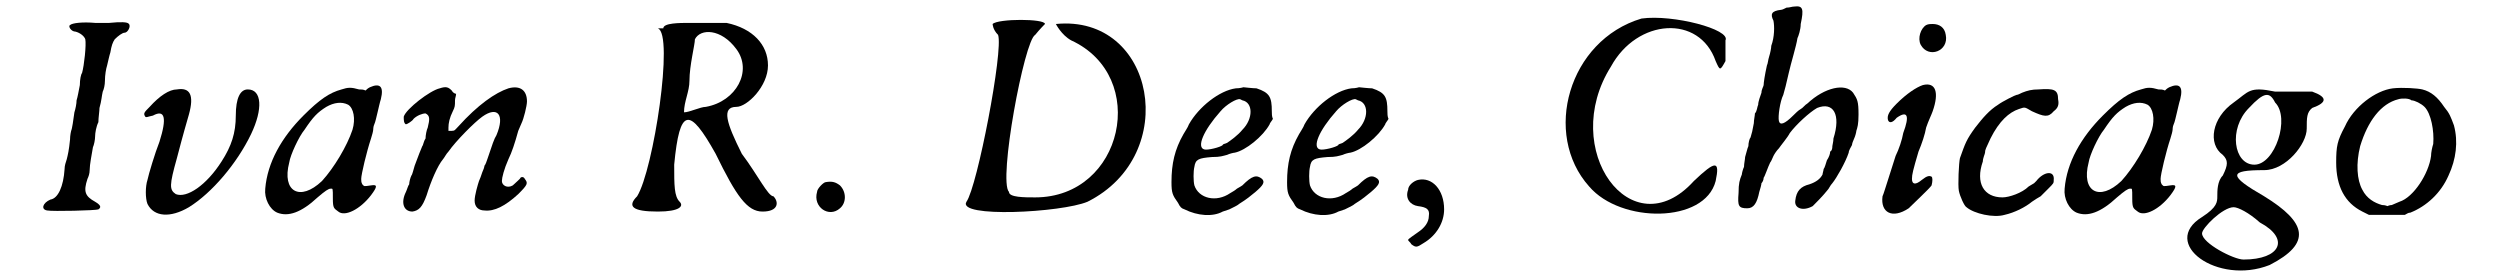 <?xml version='1.0' encoding='utf-8'?>
<svg xmlns="http://www.w3.org/2000/svg" xmlns:xlink="http://www.w3.org/1999/xlink" width="223px" height="25px" viewBox="0 0 2232 257" version="1.1">
<defs>
<path id="gl4112" d="M 70 10 C 68 10 61 10 57 10 C 46 9 36 10 34 12 C 32 13 35 18 39 18 C 43 19 47 22 48 25 C 49 30 47 49 45 56 C 44 57 43 62 43 67 C 42 72 41 78 40 81 C 40 84 39 89 38 92 C 37 99 36 107 35 109 C 35 109 34 113 34 117 C 33 127 32 131 31 135 C 30 138 29 141 29 144 C 28 160 23 171 16 172 C 9 175 7 181 13 182 C 18 183 58 182 60 181 C 63 179 62 177 57 174 C 48 169 46 165 50 153 C 51 151 52 148 52 145 C 52 140 54 130 55 124 C 56 122 57 117 57 114 C 57 111 58 105 60 101 C 60 97 61 91 61 88 C 63 81 63 77 64 73 C 65 71 66 67 66 63 C 66 58 67 52 68 49 C 69 45 70 40 71 37 C 72 31 73 28 75 25 C 78 22 82 19 84 19 C 87 19 90 13 88 11 C 87 9 80 9 70 10 z" fill="black"/><!-- width=98 height=193 -->
<path id="gl4121" d="M 64 21 C 57 21 48 27 39 37 C 34 42 33 43 35 46 C 36 47 37 46 42 45 C 53 39 55 47 48 69 C 44 79 38 99 37 104 C 35 110 35 121 37 126 C 43 138 58 139 75 129 C 96 116 119 89 132 62 C 143 39 142 21 129 21 C 122 21 118 29 118 45 C 118 61 114 73 105 87 C 91 109 73 121 63 117 C 57 113 57 109 64 84 C 70 61 73 51 75 44 C 80 26 76 19 64 21 z" fill="black"/><!-- width=152 height=150 -->
<path id="gl4109" d="M 101 10 C 99 11 98 12 97 13 C 95 12 93 12 91 12 C 84 10 81 10 75 12 C 64 15 55 21 40 36 C 20 56 7 79 5 103 C 4 112 9 122 16 125 C 26 129 38 125 53 111 C 60 105 63 103 65 103 C 67 103 67 102 67 112 C 67 121 68 121 72 124 C 78 129 92 122 102 109 C 108 101 108 99 102 100 C 95 101 96 101 94 99 C 93 97 93 96 93 94 C 93 90 98 69 102 57 C 103 54 104 50 104 49 C 104 49 104 46 105 44 C 106 42 107 37 108 33 C 109 29 110 24 111 21 C 114 9 110 6 101 10 M 81 26 C 86 29 88 39 85 49 C 80 64 68 84 57 96 C 37 115 20 106 27 79 C 28 72 36 55 41 49 C 49 37 53 33 61 28 C 68 24 75 23 81 26 z" fill="black"/><!-- width=129 height=151 -->
<path id="gl4103" d="M 40 20 C 31 22 9 39 7 46 C 7 49 7 52 9 53 C 10 53 15 50 16 48 C 19 45 24 43 27 43 C 31 45 31 48 29 56 C 28 58 27 63 27 66 C 25 69 25 72 24 73 C 23 75 20 83 17 91 C 16 94 15 99 14 100 C 13 102 12 106 12 108 C 11 109 10 113 9 115 C 4 125 7 133 15 133 C 21 132 24 129 28 118 C 32 105 38 91 43 85 C 44 84 46 80 48 78 C 55 68 72 51 79 46 C 93 36 100 44 92 63 C 90 66 88 72 84 84 C 83 87 82 90 81 91 C 81 92 80 95 79 97 C 78 100 77 103 76 105 C 75 108 72 118 72 123 C 72 129 76 132 81 132 C 90 133 100 128 112 117 C 121 108 121 107 118 103 C 117 101 115 101 114 102 C 114 103 110 106 107 109 C 102 112 97 109 97 105 C 97 102 99 94 103 85 C 106 79 109 70 112 59 C 113 57 114 54 115 52 C 117 48 120 36 120 32 C 120 22 114 17 103 20 C 91 24 75 35 57 55 C 54 58 54 59 51 59 C 50 59 49 59 48 59 C 48 58 48 57 48 56 C 48 52 49 47 52 41 C 54 37 54 36 54 31 C 54 29 55 27 55 25 C 54 25 52 24 51 22 C 48 19 46 18 40 20 z" fill="black"/><!-- width=130 height=145 -->
<path id="gl4352" d="M 33 9 C 28 9 24 9 28 9 C 43 14 24 139 9 163 C 0 172 4 177 28 177 C 48 177 52 172 48 168 C 43 163 43 153 43 134 C 48 81 57 81 81 124 C 100 163 110 177 124 177 C 139 177 139 168 134 163 C 129 163 120 144 105 124 C 91 96 86 81 100 81 C 110 81 129 62 129 43 C 129 24 115 9 91 4 C 81 4 67 4 57 4 C 48 4 33 4 33 9 M 100 28 C 115 48 100 76 72 81 C 67 81 57 86 52 86 C 52 76 57 67 57 57 C 57 43 62 24 62 19 C 67 9 86 9 100 28 z" fill="black"/><!-- width=148 height=187 -->
<path id="gl515" d="M 21 13 C 19 13 13 19 13 22 C 9 36 24 46 34 37 C 40 32 40 22 34 16 C 30 13 27 12 21 13 z" fill="black"/><!-- width=51 height=54 -->
<path id="gl4353" d="M 33 9 C 33 9 33 14 38 19 C 43 33 19 158 9 172 C 0 187 96 182 120 172 C 206 129 182 0 91 9 C 91 9 96 19 105 24 C 177 57 153 168 72 168 C 62 168 48 168 48 163 C 38 153 62 24 72 19 C 76 14 81 9 81 9 C 81 4 38 4 33 9 z" fill="black"/><!-- width=182 height=192 -->
<path id="gl4119" d="M 88 12 C 88 12 85 13 81 13 C 66 15 47 30 38 46 C 37 49 34 53 33 55 C 25 69 22 82 22 99 C 22 109 23 111 28 118 C 30 122 31 123 34 124 C 46 130 60 131 69 126 C 72 125 75 124 75 124 C 75 124 77 123 79 122 C 81 121 83 120 84 119 C 92 114 94 112 99 108 C 106 102 108 99 105 96 C 100 92 96 93 87 102 C 87 102 84 104 82 105 C 81 106 78 108 76 109 C 63 118 47 114 43 102 C 42 98 42 89 43 85 C 44 78 47 77 59 76 C 67 76 69 75 73 74 C 75 73 79 72 80 72 C 90 70 106 57 112 46 C 112 45 114 43 115 41 C 114 39 114 36 114 34 C 114 21 112 17 100 13 C 97 13 88 12 88 12 M 87 24 C 97 26 97 41 87 51 C 83 56 76 61 73 63 C 71 64 69 64 69 65 C 67 67 55 70 52 69 C 45 67 51 52 67 34 C 72 28 82 22 85 23 C 85 23 87 24 87 24 z" fill="black"/><!-- width=125 height=141 -->
<path id="gl4119" d="M 88 12 C 88 12 85 13 81 13 C 66 15 47 30 38 46 C 37 49 34 53 33 55 C 25 69 22 82 22 99 C 22 109 23 111 28 118 C 30 122 31 123 34 124 C 46 130 60 131 69 126 C 72 125 75 124 75 124 C 75 124 77 123 79 122 C 81 121 83 120 84 119 C 92 114 94 112 99 108 C 106 102 108 99 105 96 C 100 92 96 93 87 102 C 87 102 84 104 82 105 C 81 106 78 108 76 109 C 63 118 47 114 43 102 C 42 98 42 89 43 85 C 44 78 47 77 59 76 C 67 76 69 75 73 74 C 75 73 79 72 80 72 C 90 70 106 57 112 46 C 112 45 114 43 115 41 C 114 39 114 36 114 34 C 114 21 112 17 100 13 C 97 13 88 12 88 12 M 87 24 C 97 26 97 41 87 51 C 83 56 76 61 73 63 C 71 64 69 64 69 65 C 67 67 55 70 52 69 C 45 67 51 52 67 34 C 72 28 82 22 85 23 C 85 23 87 24 87 24 z" fill="black"/><!-- width=125 height=141 -->
<path id="gl4104" d="M 22 25 C 18 26 13 30 13 34 C 10 42 15 48 22 49 C 30 50 33 52 32 58 C 32 64 28 69 22 73 C 18 76 13 79 13 80 C 13 81 15 82 16 84 C 20 87 21 87 27 83 C 39 76 46 64 46 52 C 46 34 35 22 22 25 z" fill="black"/><!-- width=62 height=97 -->
<path id="gl4354" d="M 76 4 C 9 24 -15 110 28 158 C 57 192 134 192 144 153 C 148 134 144 134 124 153 C 67 216 0 124 48 48 C 72 4 129 0 144 43 C 148 52 148 52 153 43 C 153 38 153 28 153 24 C 158 14 105 0 76 4 z" fill="black"/><!-- width=163 height=192 -->
<path id="gl4096" d="M 70 6 C 68 6 66 7 63 7 C 61 8 59 9 58 9 C 49 10 48 13 51 19 C 52 24 52 34 49 42 C 49 44 48 49 47 52 C 46 55 46 58 45 60 C 43 69 42 76 42 78 C 42 79 40 82 40 85 C 39 88 37 93 37 96 C 36 98 36 102 34 104 C 34 106 33 110 33 113 C 32 119 31 123 30 126 C 29 127 28 131 28 134 C 27 136 26 141 25 144 C 25 146 24 150 24 153 C 23 155 22 159 22 160 C 20 165 19 168 19 177 C 18 189 19 191 27 191 C 33 191 36 186 38 176 C 39 173 40 169 40 168 C 41 167 42 165 42 163 C 43 162 46 153 48 149 C 49 148 50 145 51 143 C 52 141 54 138 56 136 C 58 133 64 126 66 122 C 72 114 84 103 91 99 C 106 93 113 105 106 127 C 106 130 105 133 105 134 C 105 135 105 138 103 139 C 103 141 102 144 100 147 C 99 150 98 154 97 155 C 97 156 96 159 96 160 C 94 164 90 167 84 169 C 76 171 72 175 71 184 C 70 191 78 194 87 189 C 90 186 96 180 100 175 C 102 173 103 170 105 168 C 109 163 117 149 120 140 C 120 138 122 135 123 133 C 123 132 124 129 125 127 C 126 125 127 121 127 120 C 128 117 129 114 129 105 C 129 93 128 91 124 85 C 117 76 98 80 82 95 C 80 96 78 99 76 100 C 74 101 71 104 69 106 C 61 114 57 115 56 111 C 55 107 57 93 60 87 C 61 84 63 76 65 67 C 67 58 72 42 73 35 C 74 33 76 27 76 22 C 79 8 78 5 70 6 z" fill="black"/><!-- width=136 height=217 -->
<path id="gl4107" d="M 55 9 C 50 12 47 21 50 27 C 57 40 76 33 73 18 C 72 11 67 8 61 8 C 59 8 57 8 55 9 M 52 64 C 46 66 37 72 28 81 C 21 88 19 92 20 96 C 21 99 24 99 28 94 C 38 87 40 92 34 108 C 33 114 30 123 27 129 C 25 135 22 145 20 151 C 18 157 16 164 15 166 C 13 181 24 187 39 177 C 44 172 58 159 60 156 C 61 152 61 149 60 148 C 58 147 56 147 51 151 C 45 156 42 155 42 150 C 42 146 43 142 48 125 C 51 118 54 109 55 103 C 57 97 60 91 61 88 C 67 71 64 61 52 64 z" fill="black"/><!-- width=84 height=226 -->
<path id="gl4116" d="M 106 7 C 100 7 96 8 91 10 C 89 11 87 12 86 12 C 85 12 73 18 69 21 C 61 26 55 33 48 42 C 40 53 39 56 34 70 C 33 74 32 95 33 100 C 34 105 38 114 40 115 C 47 121 65 125 75 122 C 84 120 94 115 100 110 C 103 108 106 106 108 105 C 109 104 112 101 115 98 C 120 93 120 93 120 90 C 121 81 111 82 104 91 C 103 92 102 93 102 93 C 100 94 99 95 97 96 C 91 102 79 106 73 106 C 56 106 48 93 55 73 C 55 70 57 66 57 65 C 57 62 58 61 62 52 C 70 36 79 28 88 25 C 94 23 93 23 100 27 C 111 32 115 33 120 27 C 124 24 125 21 124 16 C 124 7 120 6 106 7 z" fill="black"/><!-- width=136 height=138 -->
<path id="gl4109" d="M 101 10 C 99 11 98 12 97 13 C 95 12 93 12 91 12 C 84 10 81 10 75 12 C 64 15 55 21 40 36 C 20 56 7 79 5 103 C 4 112 9 122 16 125 C 26 129 38 125 53 111 C 60 105 63 103 65 103 C 67 103 67 102 67 112 C 67 121 68 121 72 124 C 78 129 92 122 102 109 C 108 101 108 99 102 100 C 95 101 96 101 94 99 C 93 97 93 96 93 94 C 93 90 98 69 102 57 C 103 54 104 50 104 49 C 104 49 104 46 105 44 C 106 42 107 37 108 33 C 109 29 110 24 111 21 C 114 9 110 6 101 10 M 81 26 C 86 29 88 39 85 49 C 80 64 68 84 57 96 C 37 115 20 106 27 79 C 28 72 36 55 41 49 C 49 37 53 33 61 28 C 68 24 75 23 81 26 z" fill="black"/><!-- width=129 height=151 -->
<path id="gl4355" d="M 48 19 C 28 33 24 57 38 67 C 43 72 43 76 38 86 C 33 91 33 100 33 105 C 33 110 33 115 19 124 C -20 148 33 187 81 168 C 120 148 115 129 76 105 C 43 86 43 81 76 81 C 96 81 115 57 115 43 C 115 33 115 28 120 24 C 134 19 134 14 120 9 C 115 9 100 9 86 9 C 62 4 62 9 48 19 M 86 19 C 100 33 86 76 67 76 C 48 76 43 43 62 24 C 76 9 81 9 86 19 M 72 129 C 100 144 91 163 57 163 C 48 163 19 148 19 139 C 19 134 38 115 48 115 C 52 115 62 120 72 129 z" fill="black"/><!-- width=139 height=182 -->
<path id="gl4102" d="M 62 7 C 46 9 26 24 18 42 C 11 55 10 60 10 75 C 10 97 18 112 34 120 C 36 121 38 122 40 123 C 45 123 51 123 57 123 C 62 123 67 123 73 123 C 75 122 76 121 78 121 C 93 115 106 103 113 87 C 120 72 122 56 118 41 C 115 33 114 30 109 24 C 103 15 97 10 89 8 C 85 7 71 6 62 7 M 79 18 C 82 18 88 21 91 24 C 97 30 100 46 99 58 C 98 61 97 66 97 69 C 95 85 81 107 68 111 C 66 112 63 113 61 114 C 59 114 57 115 57 115 C 57 115 55 114 52 114 C 45 112 38 108 34 100 C 29 91 28 76 32 60 C 39 37 51 21 67 17 C 70 16 77 16 79 18 z" fill="black"/><!-- width=130 height=132 -->
</defs>
<use xlink:href="#gl4112" x="0" y="11"/>
<use xlink:href="#gl4121" x="68" y="61"/>
<use xlink:href="#gl4109" x="208" y="70"/>
<use xlink:href="#gl4103" x="333" y="61"/>
<use xlink:href="#gl4352" x="545" y="17"/>
<use xlink:href="#gl515" x="706" y="154"/>
<use xlink:href="#gl4353" x="847" y="13"/>
<use xlink:href="#gl4119" x="1022" y="68"/>
<use xlink:href="#gl4119" x="1128" y="68"/>
<use xlink:href="#gl4104" x="1248" y="140"/>
<use xlink:href="#gl4354" x="1399" y="13"/>
<use xlink:href="#gl4096" x="1545" y="0"/>
<use xlink:href="#gl4107" x="1681" y="14"/>
<use xlink:href="#gl4116" x="1733" y="75"/>
<use xlink:href="#gl4109" x="1858" y="70"/>
<use xlink:href="#gl4355" x="1970" y="75"/>
<use xlink:href="#gl4102" x="2102" y="74"/>
</svg>
